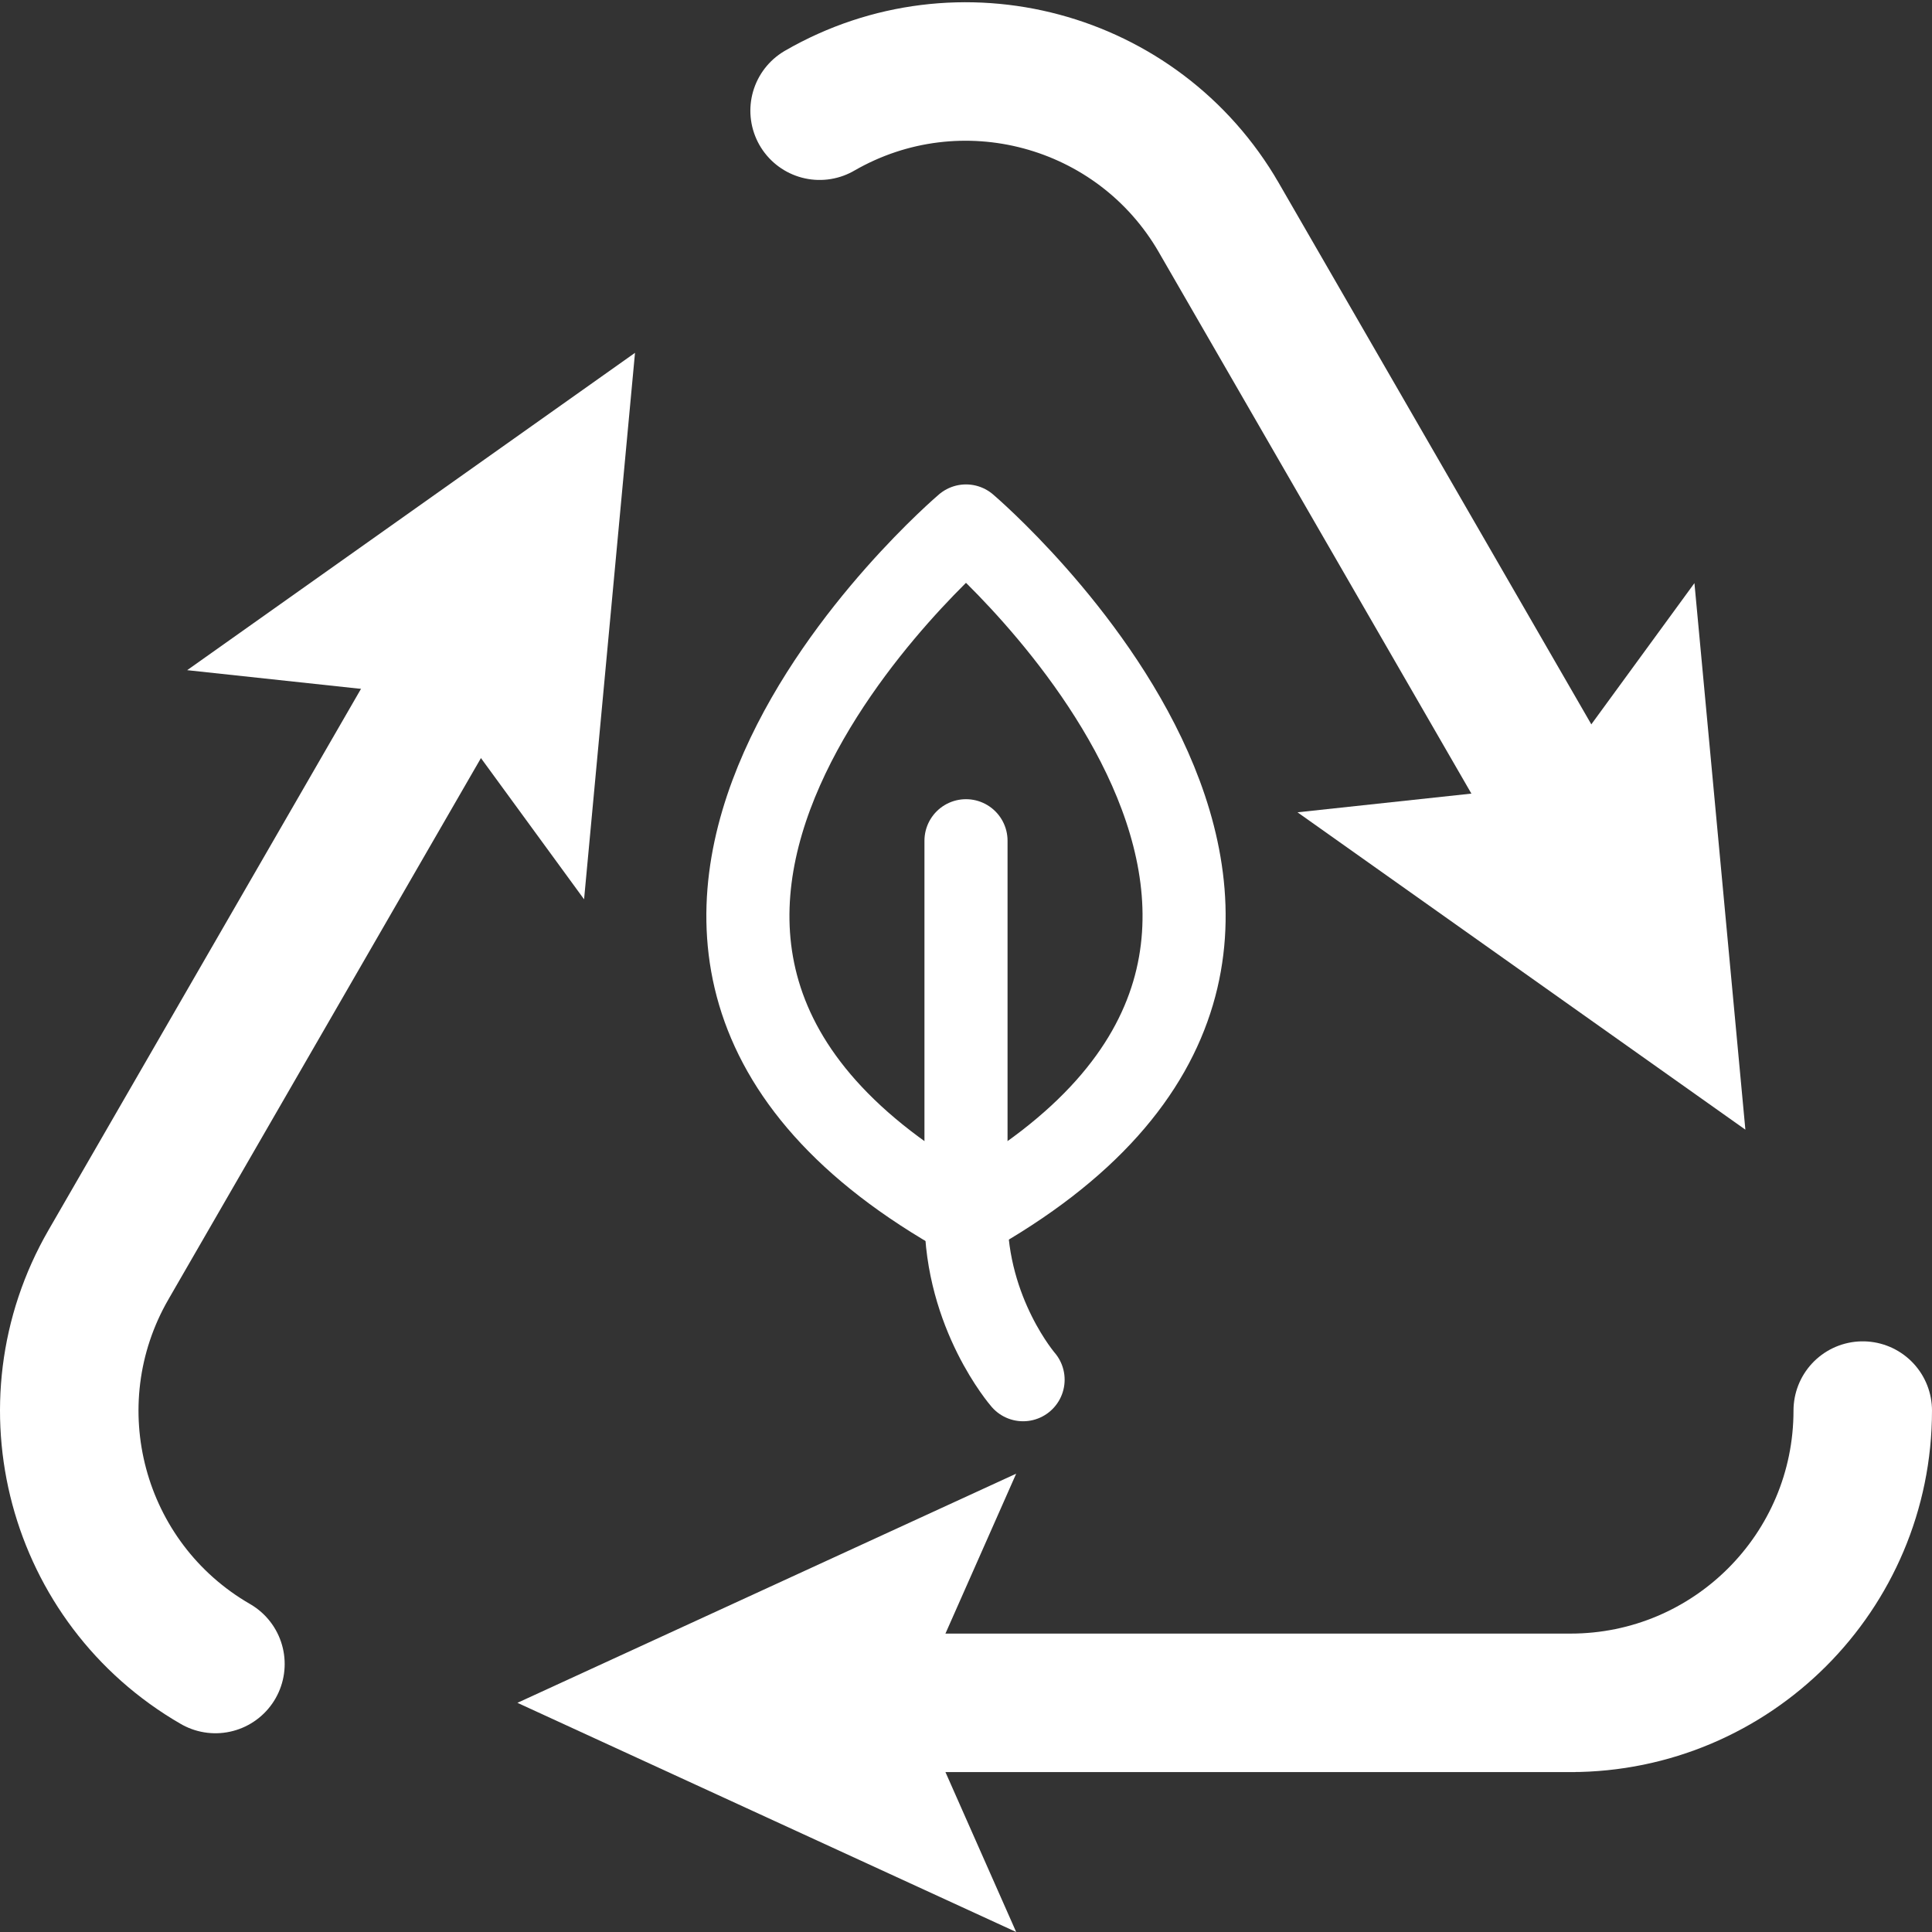 <?xml version="1.0" encoding="utf-8"?>
<!-- Generator: Adobe Illustrator 16.0.0, SVG Export Plug-In . SVG Version: 6.00 Build 0)  -->
<!DOCTYPE svg PUBLIC "-//W3C//DTD SVG 1.1//EN" "http://www.w3.org/Graphics/SVG/1.1/DTD/svg11.dtd">
<svg version="1.1" id="Layer_1" xmlns="http://www.w3.org/2000/svg" xmlns:xlink="http://www.w3.org/1999/xlink" x="0px" y="0px"
	 width="279px" height="279px" viewBox="0 0 279 279" enable-background="new 0 0 279 279" xml:space="preserve">
<rect x="0" y="0" width="279" height="279" fill="#333333" stroke="none"/>
<g>
	<path fill="none" stroke="#FFFFFF" stroke-width="12" stroke-linecap="round" stroke-linejoin="round" stroke-miterlimit="10" d="
		M139.5,175.657c-70.866-39.434,0-99.702,0-99.702S210.365,136.224,139.5,175.657z"/>
	<path fill="none" stroke="#FFFFFF" stroke-width="12" stroke-linecap="round" stroke-linejoin="round" stroke-miterlimit="10" d="
		M139.5,121.411v54.246c0,14.106,8.244,23.587,8.244,23.587"/>
</g>
<g>
	<g>
		<path fill="none" stroke="#FFFFFF" stroke-width="20" stroke-linecap="round" stroke-miterlimit="10" d="M70.276,88.049
			L15.69,182.595c-0.007,0.009-0.021,0.034-0.029,0.05c-11.651,20.188-4.738,45.998,15.449,57.653"/>
		<polyline fill="#FFFFFF" points="91.701,50.952 27.028,96.78 63.007,100.648 84.346,129.869 91.701,50.952 		"/>
	</g>
	<path fill="none" stroke="#FFFFFF" stroke-width="20" stroke-linecap="round" stroke-miterlimit="10" d="M230.626,126.029
		l-54.584-94.544c-0.009-0.013-0.019-0.032-0.025-0.048c-11.658-20.19-37.47-27.106-57.658-15.451"/>
	<polyline fill="#FFFFFF" points="252.049,163.134 244.693,84.208 223.354,113.435 187.372,117.305 252.049,163.134 	"/>
	<path fill="none" stroke="#FFFFFF" stroke-width="20" stroke-linecap="round" stroke-miterlimit="10" d="M117.564,245.907h109.171
		c0.015-0.002,0.037-0.002,0.057,0c23.31,0,42.207-18.896,42.207-42.205"/>
	<polyline fill="#FFFFFF" points="74.721,245.905 146.746,279 132.108,245.905 146.746,212.813 74.721,245.905 	"/>
</g>
</svg>
